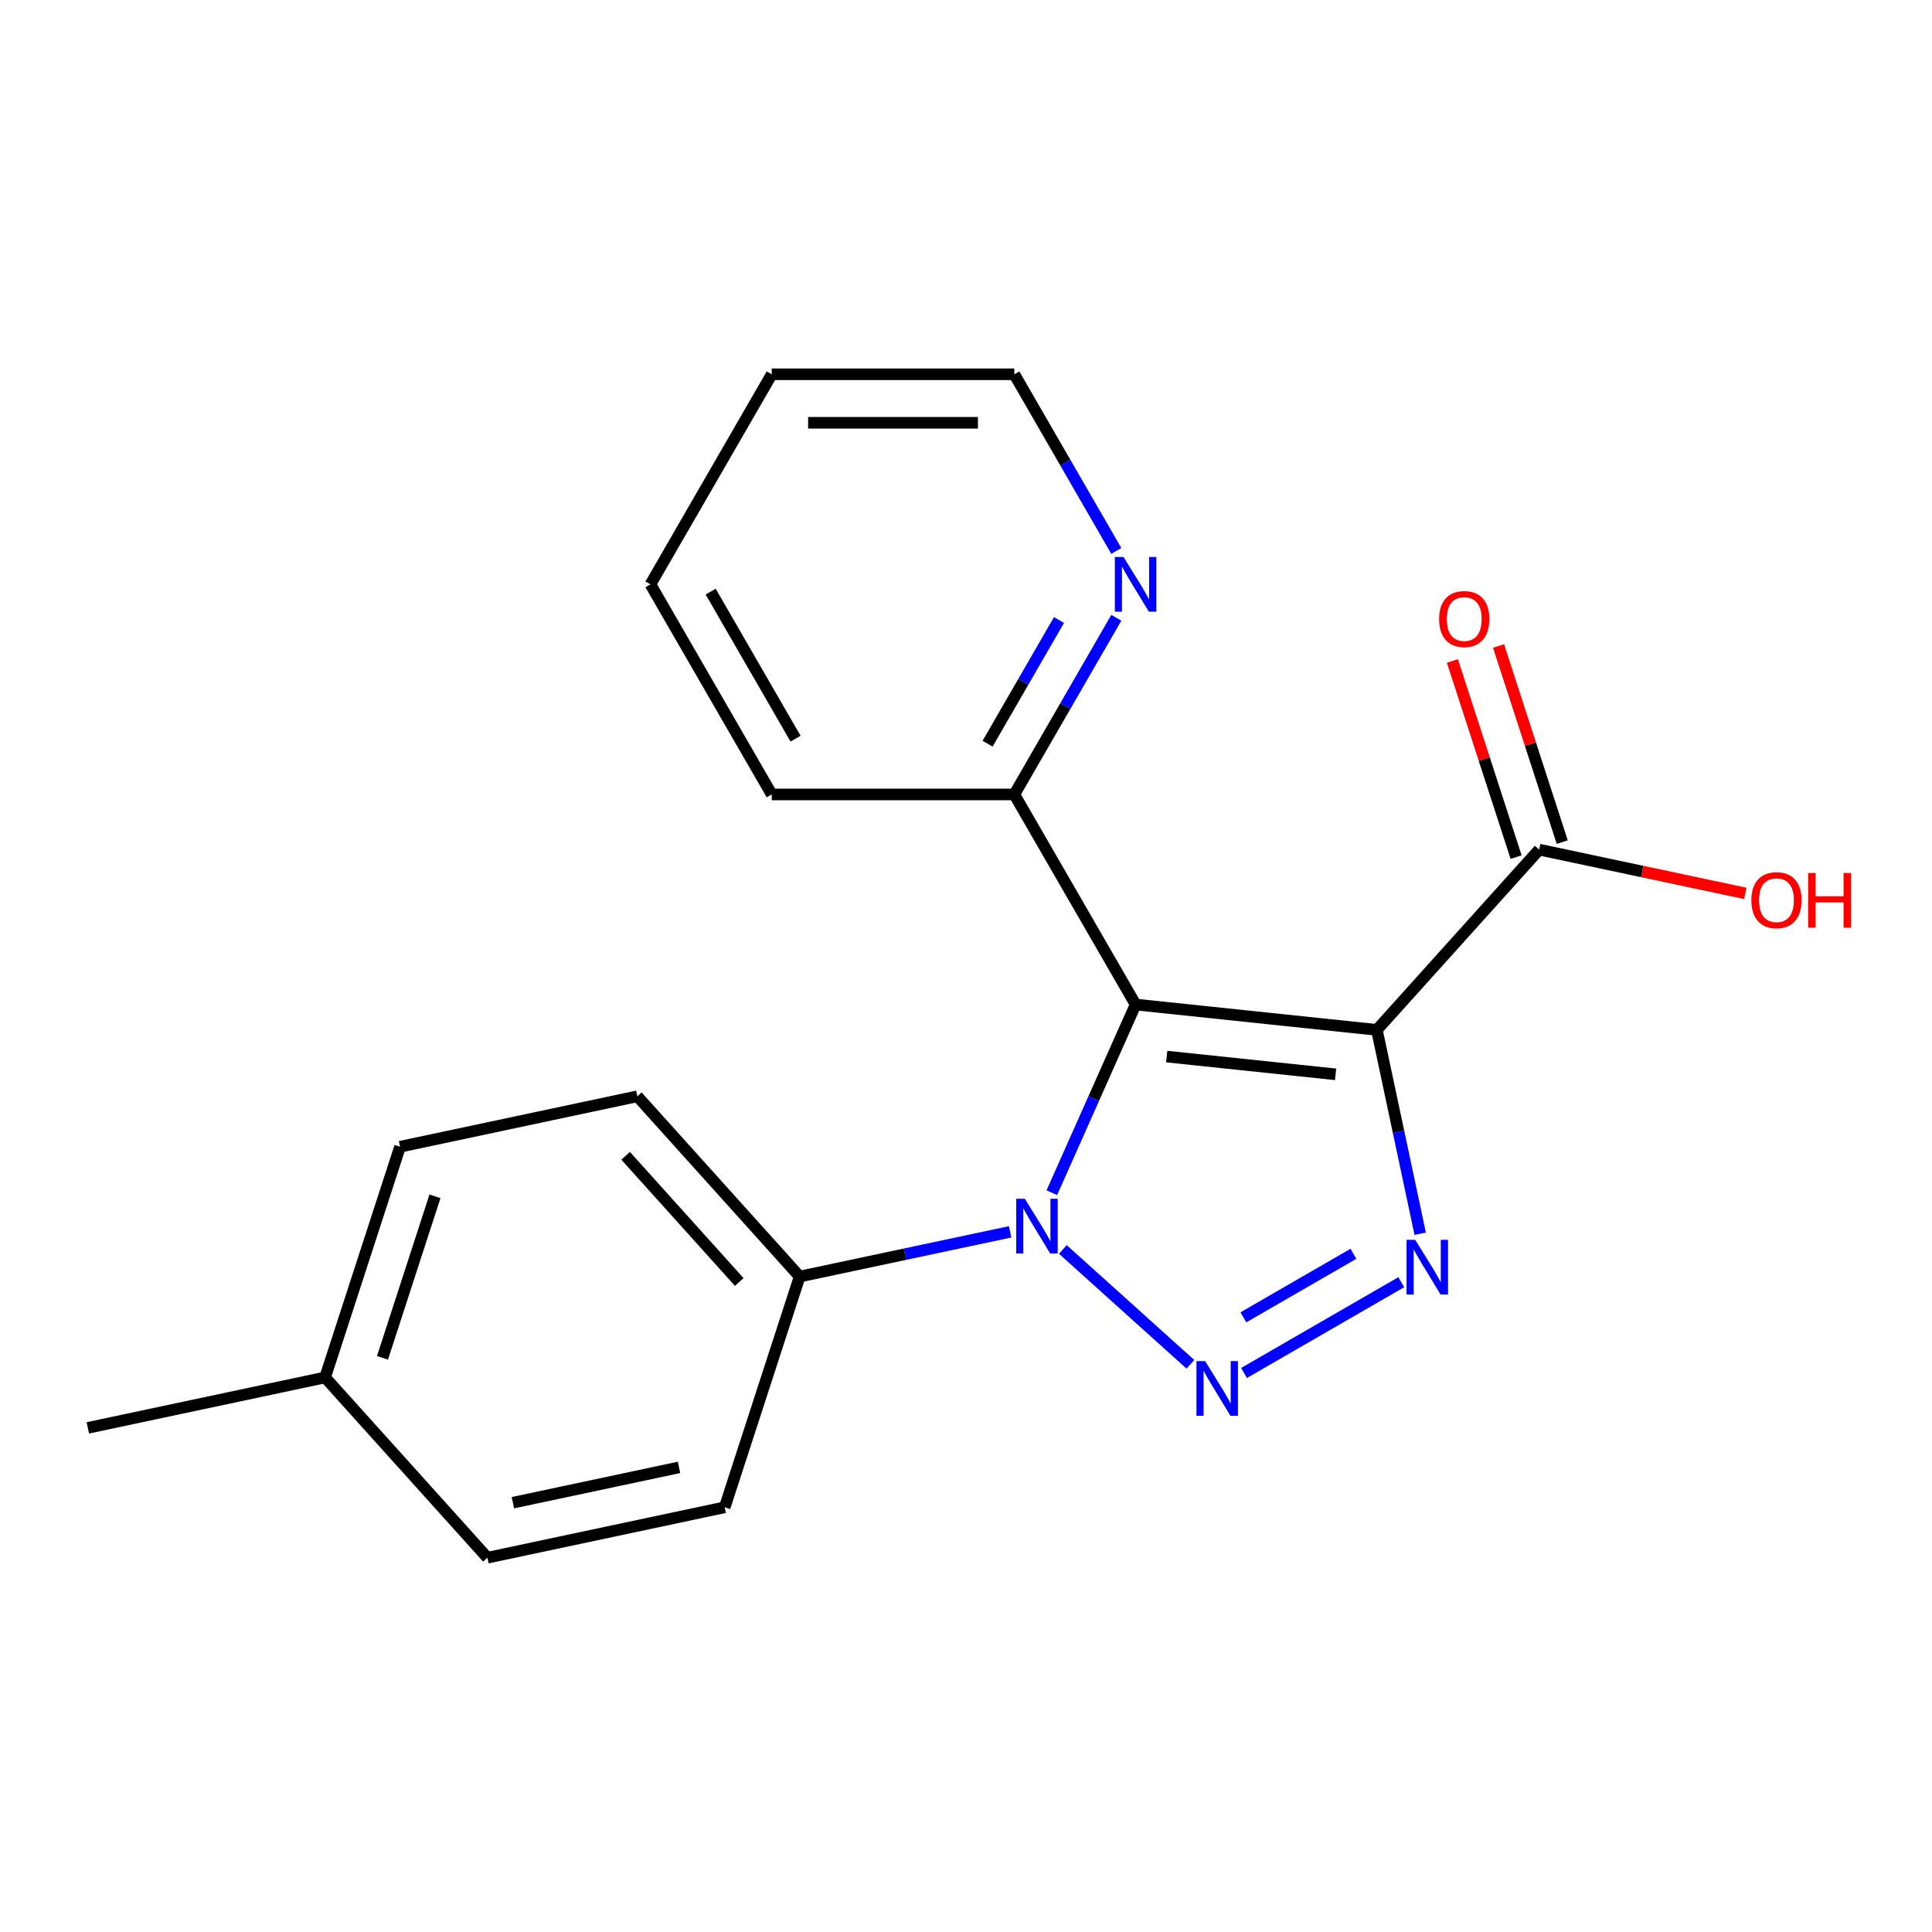 <?xml version='1.0' encoding='iso-8859-1'?>
<svg version='1.1' baseProfile='full'
              xmlns='http://www.w3.org/2000/svg'
                      xmlns:rdkit='http://www.rdkit.org/xml'
                      xmlns:xlink='http://www.w3.org/1999/xlink'
                  xml:space='preserve'
width='1000px' height='1000px' viewBox='0 0 1000 1000'>
<!-- END OF HEADER -->
<rect style='opacity:1.0;fill:#FFFFFF;stroke:none' width='1000' height='1000' x='0' y='0'> </rect>
<path class='bond-0' d='M 587.789,519.942 L 712.661,533.067' style='fill:none;fill-rule:evenodd;stroke:#000000;stroke-width:6px;stroke-linecap:butt;stroke-linejoin:miter;stroke-opacity:1' />
<path class='bond-0' d='M 603.895,546.885 L 691.305,556.072' style='fill:none;fill-rule:evenodd;stroke:#000000;stroke-width:6px;stroke-linecap:butt;stroke-linejoin:miter;stroke-opacity:1' />
<path class='bond-2' d='M 587.789,519.942 L 566.105,568.645' style='fill:none;fill-rule:evenodd;stroke:#000000;stroke-width:6px;stroke-linecap:butt;stroke-linejoin:miter;stroke-opacity:1' />
<path class='bond-2' d='M 566.105,568.645 L 544.421,617.348' style='fill:none;fill-rule:evenodd;stroke:#0000FF;stroke-width:6px;stroke-linecap:butt;stroke-linejoin:miter;stroke-opacity:1' />
<path class='bond-5' d='M 587.789,519.942 L 525.009,411.204' style='fill:none;fill-rule:evenodd;stroke:#000000;stroke-width:6px;stroke-linecap:butt;stroke-linejoin:miter;stroke-opacity:1' />
<path class='bond-3' d='M 712.661,533.067 L 723.875,585.825' style='fill:none;fill-rule:evenodd;stroke:#000000;stroke-width:6px;stroke-linecap:butt;stroke-linejoin:miter;stroke-opacity:1' />
<path class='bond-3' d='M 723.875,585.825 L 735.089,638.584' style='fill:none;fill-rule:evenodd;stroke:#0000FF;stroke-width:6px;stroke-linecap:butt;stroke-linejoin:miter;stroke-opacity:1' />
<path class='bond-4' d='M 712.661,533.067 L 796.677,439.758' style='fill:none;fill-rule:evenodd;stroke:#000000;stroke-width:6px;stroke-linecap:butt;stroke-linejoin:miter;stroke-opacity:1' />
<path class='bond-1' d='M 616.149,706.166 L 550.131,646.723' style='fill:none;fill-rule:evenodd;stroke:#0000FF;stroke-width:6px;stroke-linecap:butt;stroke-linejoin:miter;stroke-opacity:1' />
<path class='bond-20' d='M 643.907,710.65 L 725.288,663.665' style='fill:none;fill-rule:evenodd;stroke:#0000FF;stroke-width:6px;stroke-linecap:butt;stroke-linejoin:miter;stroke-opacity:1' />
<path class='bond-20' d='M 643.558,681.854 L 700.525,648.965' style='fill:none;fill-rule:evenodd;stroke:#0000FF;stroke-width:6px;stroke-linecap:butt;stroke-linejoin:miter;stroke-opacity:1' />
<path class='bond-6' d='M 522.84,637.597 L 468.371,649.174' style='fill:none;fill-rule:evenodd;stroke:#0000FF;stroke-width:6px;stroke-linecap:butt;stroke-linejoin:miter;stroke-opacity:1' />
<path class='bond-6' d='M 468.371,649.174 L 413.903,660.752' style='fill:none;fill-rule:evenodd;stroke:#000000;stroke-width:6px;stroke-linecap:butt;stroke-linejoin:miter;stroke-opacity:1' />
<path class='bond-8' d='M 808.618,435.877 L 792.126,385.12' style='fill:none;fill-rule:evenodd;stroke:#000000;stroke-width:6px;stroke-linecap:butt;stroke-linejoin:miter;stroke-opacity:1' />
<path class='bond-8' d='M 792.126,385.12 L 775.634,334.362' style='fill:none;fill-rule:evenodd;stroke:#FF0000;stroke-width:6px;stroke-linecap:butt;stroke-linejoin:miter;stroke-opacity:1' />
<path class='bond-8' d='M 784.735,443.638 L 768.243,392.88' style='fill:none;fill-rule:evenodd;stroke:#000000;stroke-width:6px;stroke-linecap:butt;stroke-linejoin:miter;stroke-opacity:1' />
<path class='bond-8' d='M 768.243,392.88 L 751.751,342.122' style='fill:none;fill-rule:evenodd;stroke:#FF0000;stroke-width:6px;stroke-linecap:butt;stroke-linejoin:miter;stroke-opacity:1' />
<path class='bond-11' d='M 796.677,439.758 L 850.015,451.095' style='fill:none;fill-rule:evenodd;stroke:#000000;stroke-width:6px;stroke-linecap:butt;stroke-linejoin:miter;stroke-opacity:1' />
<path class='bond-11' d='M 850.015,451.095 L 903.354,462.432' style='fill:none;fill-rule:evenodd;stroke:#FF0000;stroke-width:6px;stroke-linecap:butt;stroke-linejoin:miter;stroke-opacity:1' />
<path class='bond-7' d='M 525.009,411.204 L 551.405,365.485' style='fill:none;fill-rule:evenodd;stroke:#000000;stroke-width:6px;stroke-linecap:butt;stroke-linejoin:miter;stroke-opacity:1' />
<path class='bond-7' d='M 551.405,365.485 L 577.801,319.765' style='fill:none;fill-rule:evenodd;stroke:#0000FF;stroke-width:6px;stroke-linecap:butt;stroke-linejoin:miter;stroke-opacity:1' />
<path class='bond-7' d='M 511.18,384.932 L 529.657,352.929' style='fill:none;fill-rule:evenodd;stroke:#000000;stroke-width:6px;stroke-linecap:butt;stroke-linejoin:miter;stroke-opacity:1' />
<path class='bond-7' d='M 529.657,352.929 L 548.135,320.925' style='fill:none;fill-rule:evenodd;stroke:#0000FF;stroke-width:6px;stroke-linecap:butt;stroke-linejoin:miter;stroke-opacity:1' />
<path class='bond-16' d='M 525.009,411.204 L 399.449,411.204' style='fill:none;fill-rule:evenodd;stroke:#000000;stroke-width:6px;stroke-linecap:butt;stroke-linejoin:miter;stroke-opacity:1' />
<path class='bond-9' d='M 413.903,660.752 L 329.887,567.443' style='fill:none;fill-rule:evenodd;stroke:#000000;stroke-width:6px;stroke-linecap:butt;stroke-linejoin:miter;stroke-opacity:1' />
<path class='bond-9' d='M 382.639,663.559 L 323.827,598.243' style='fill:none;fill-rule:evenodd;stroke:#000000;stroke-width:6px;stroke-linecap:butt;stroke-linejoin:miter;stroke-opacity:1' />
<path class='bond-10' d='M 413.903,660.752 L 375.103,780.167' style='fill:none;fill-rule:evenodd;stroke:#000000;stroke-width:6px;stroke-linecap:butt;stroke-linejoin:miter;stroke-opacity:1' />
<path class='bond-15' d='M 577.801,285.167 L 551.405,239.447' style='fill:none;fill-rule:evenodd;stroke:#0000FF;stroke-width:6px;stroke-linecap:butt;stroke-linejoin:miter;stroke-opacity:1' />
<path class='bond-15' d='M 551.405,239.447 L 525.009,193.728' style='fill:none;fill-rule:evenodd;stroke:#000000;stroke-width:6px;stroke-linecap:butt;stroke-linejoin:miter;stroke-opacity:1' />
<path class='bond-13' d='M 329.887,567.443 L 207.071,593.548' style='fill:none;fill-rule:evenodd;stroke:#000000;stroke-width:6px;stroke-linecap:butt;stroke-linejoin:miter;stroke-opacity:1' />
<path class='bond-12' d='M 375.103,780.167 L 252.287,806.272' style='fill:none;fill-rule:evenodd;stroke:#000000;stroke-width:6px;stroke-linecap:butt;stroke-linejoin:miter;stroke-opacity:1' />
<path class='bond-12' d='M 351.459,759.519 L 265.488,777.793' style='fill:none;fill-rule:evenodd;stroke:#000000;stroke-width:6px;stroke-linecap:butt;stroke-linejoin:miter;stroke-opacity:1' />
<path class='bond-14' d='M 252.287,806.272 L 168.271,712.963' style='fill:none;fill-rule:evenodd;stroke:#000000;stroke-width:6px;stroke-linecap:butt;stroke-linejoin:miter;stroke-opacity:1' />
<path class='bond-22' d='M 207.071,593.548 L 168.271,712.963' style='fill:none;fill-rule:evenodd;stroke:#000000;stroke-width:6px;stroke-linecap:butt;stroke-linejoin:miter;stroke-opacity:1' />
<path class='bond-22' d='M 225.134,619.221 L 197.974,702.811' style='fill:none;fill-rule:evenodd;stroke:#000000;stroke-width:6px;stroke-linecap:butt;stroke-linejoin:miter;stroke-opacity:1' />
<path class='bond-17' d='M 168.271,712.963 L 45.455,739.068' style='fill:none;fill-rule:evenodd;stroke:#000000;stroke-width:6px;stroke-linecap:butt;stroke-linejoin:miter;stroke-opacity:1' />
<path class='bond-21' d='M 525.009,193.728 L 399.449,193.728' style='fill:none;fill-rule:evenodd;stroke:#000000;stroke-width:6px;stroke-linecap:butt;stroke-linejoin:miter;stroke-opacity:1' />
<path class='bond-21' d='M 506.175,218.84 L 418.283,218.84' style='fill:none;fill-rule:evenodd;stroke:#000000;stroke-width:6px;stroke-linecap:butt;stroke-linejoin:miter;stroke-opacity:1' />
<path class='bond-19' d='M 399.449,411.204 L 336.669,302.466' style='fill:none;fill-rule:evenodd;stroke:#000000;stroke-width:6px;stroke-linecap:butt;stroke-linejoin:miter;stroke-opacity:1' />
<path class='bond-19' d='M 411.78,382.337 L 367.834,306.221' style='fill:none;fill-rule:evenodd;stroke:#000000;stroke-width:6px;stroke-linecap:butt;stroke-linejoin:miter;stroke-opacity:1' />
<path class='bond-18' d='M 399.449,193.728 L 336.669,302.466' style='fill:none;fill-rule:evenodd;stroke:#000000;stroke-width:6px;stroke-linecap:butt;stroke-linejoin:miter;stroke-opacity:1' />
<path  class='atom-2' d='M 623.768 704.503
L 633.048 719.503
Q 633.968 720.983, 635.448 723.663
Q 636.928 726.343, 637.008 726.503
L 637.008 704.503
L 640.768 704.503
L 640.768 732.823
L 636.888 732.823
L 626.928 716.423
Q 625.768 714.503, 624.528 712.303
Q 623.328 710.103, 622.968 709.423
L 622.968 732.823
L 619.288 732.823
L 619.288 704.503
L 623.768 704.503
' fill='#0000FF'/>
<path  class='atom-3' d='M 530.459 620.487
L 539.739 635.487
Q 540.659 636.967, 542.139 639.647
Q 543.619 642.327, 543.699 642.487
L 543.699 620.487
L 547.459 620.487
L 547.459 648.807
L 543.579 648.807
L 533.619 632.407
Q 532.459 630.487, 531.219 628.287
Q 530.019 626.087, 529.659 625.407
L 529.659 648.807
L 525.979 648.807
L 525.979 620.487
L 530.459 620.487
' fill='#0000FF'/>
<path  class='atom-4' d='M 732.506 641.723
L 741.786 656.723
Q 742.706 658.203, 744.186 660.883
Q 745.666 663.563, 745.746 663.723
L 745.746 641.723
L 749.506 641.723
L 749.506 670.043
L 745.626 670.043
L 735.666 653.643
Q 734.506 651.723, 733.266 649.523
Q 732.066 647.323, 731.706 646.643
L 731.706 670.043
L 728.026 670.043
L 728.026 641.723
L 732.506 641.723
' fill='#0000FF'/>
<path  class='atom-8' d='M 581.529 288.306
L 590.809 303.306
Q 591.729 304.786, 593.209 307.466
Q 594.689 310.146, 594.769 310.306
L 594.769 288.306
L 598.529 288.306
L 598.529 316.626
L 594.649 316.626
L 584.689 300.226
Q 583.529 298.306, 582.289 296.106
Q 581.089 293.906, 580.729 293.226
L 580.729 316.626
L 577.049 316.626
L 577.049 288.306
L 581.529 288.306
' fill='#0000FF'/>
<path  class='atom-9' d='M 744.877 320.423
Q 744.877 313.623, 748.237 309.823
Q 751.597 306.023, 757.877 306.023
Q 764.157 306.023, 767.517 309.823
Q 770.877 313.623, 770.877 320.423
Q 770.877 327.303, 767.477 331.223
Q 764.077 335.103, 757.877 335.103
Q 751.637 335.103, 748.237 331.223
Q 744.877 327.343, 744.877 320.423
M 757.877 331.903
Q 762.197 331.903, 764.517 329.023
Q 766.877 326.103, 766.877 320.423
Q 766.877 314.863, 764.517 312.063
Q 762.197 309.223, 757.877 309.223
Q 753.557 309.223, 751.197 312.023
Q 748.877 314.823, 748.877 320.423
Q 748.877 326.143, 751.197 329.023
Q 753.557 331.903, 757.877 331.903
' fill='#FF0000'/>
<path  class='atom-12' d='M 906.493 465.943
Q 906.493 459.143, 909.853 455.343
Q 913.213 451.543, 919.493 451.543
Q 925.773 451.543, 929.133 455.343
Q 932.493 459.143, 932.493 465.943
Q 932.493 472.823, 929.093 476.743
Q 925.693 480.623, 919.493 480.623
Q 913.253 480.623, 909.853 476.743
Q 906.493 472.863, 906.493 465.943
M 919.493 477.423
Q 923.813 477.423, 926.133 474.543
Q 928.493 471.623, 928.493 465.943
Q 928.493 460.383, 926.133 457.583
Q 923.813 454.743, 919.493 454.743
Q 915.173 454.743, 912.813 457.543
Q 910.493 460.343, 910.493 465.943
Q 910.493 471.663, 912.813 474.543
Q 915.173 477.423, 919.493 477.423
' fill='#FF0000'/>
<path  class='atom-12' d='M 935.893 451.863
L 939.733 451.863
L 939.733 463.903
L 954.213 463.903
L 954.213 451.863
L 958.053 451.863
L 958.053 480.183
L 954.213 480.183
L 954.213 467.103
L 939.733 467.103
L 939.733 480.183
L 935.893 480.183
L 935.893 451.863
' fill='#FF0000'/>
</svg>
